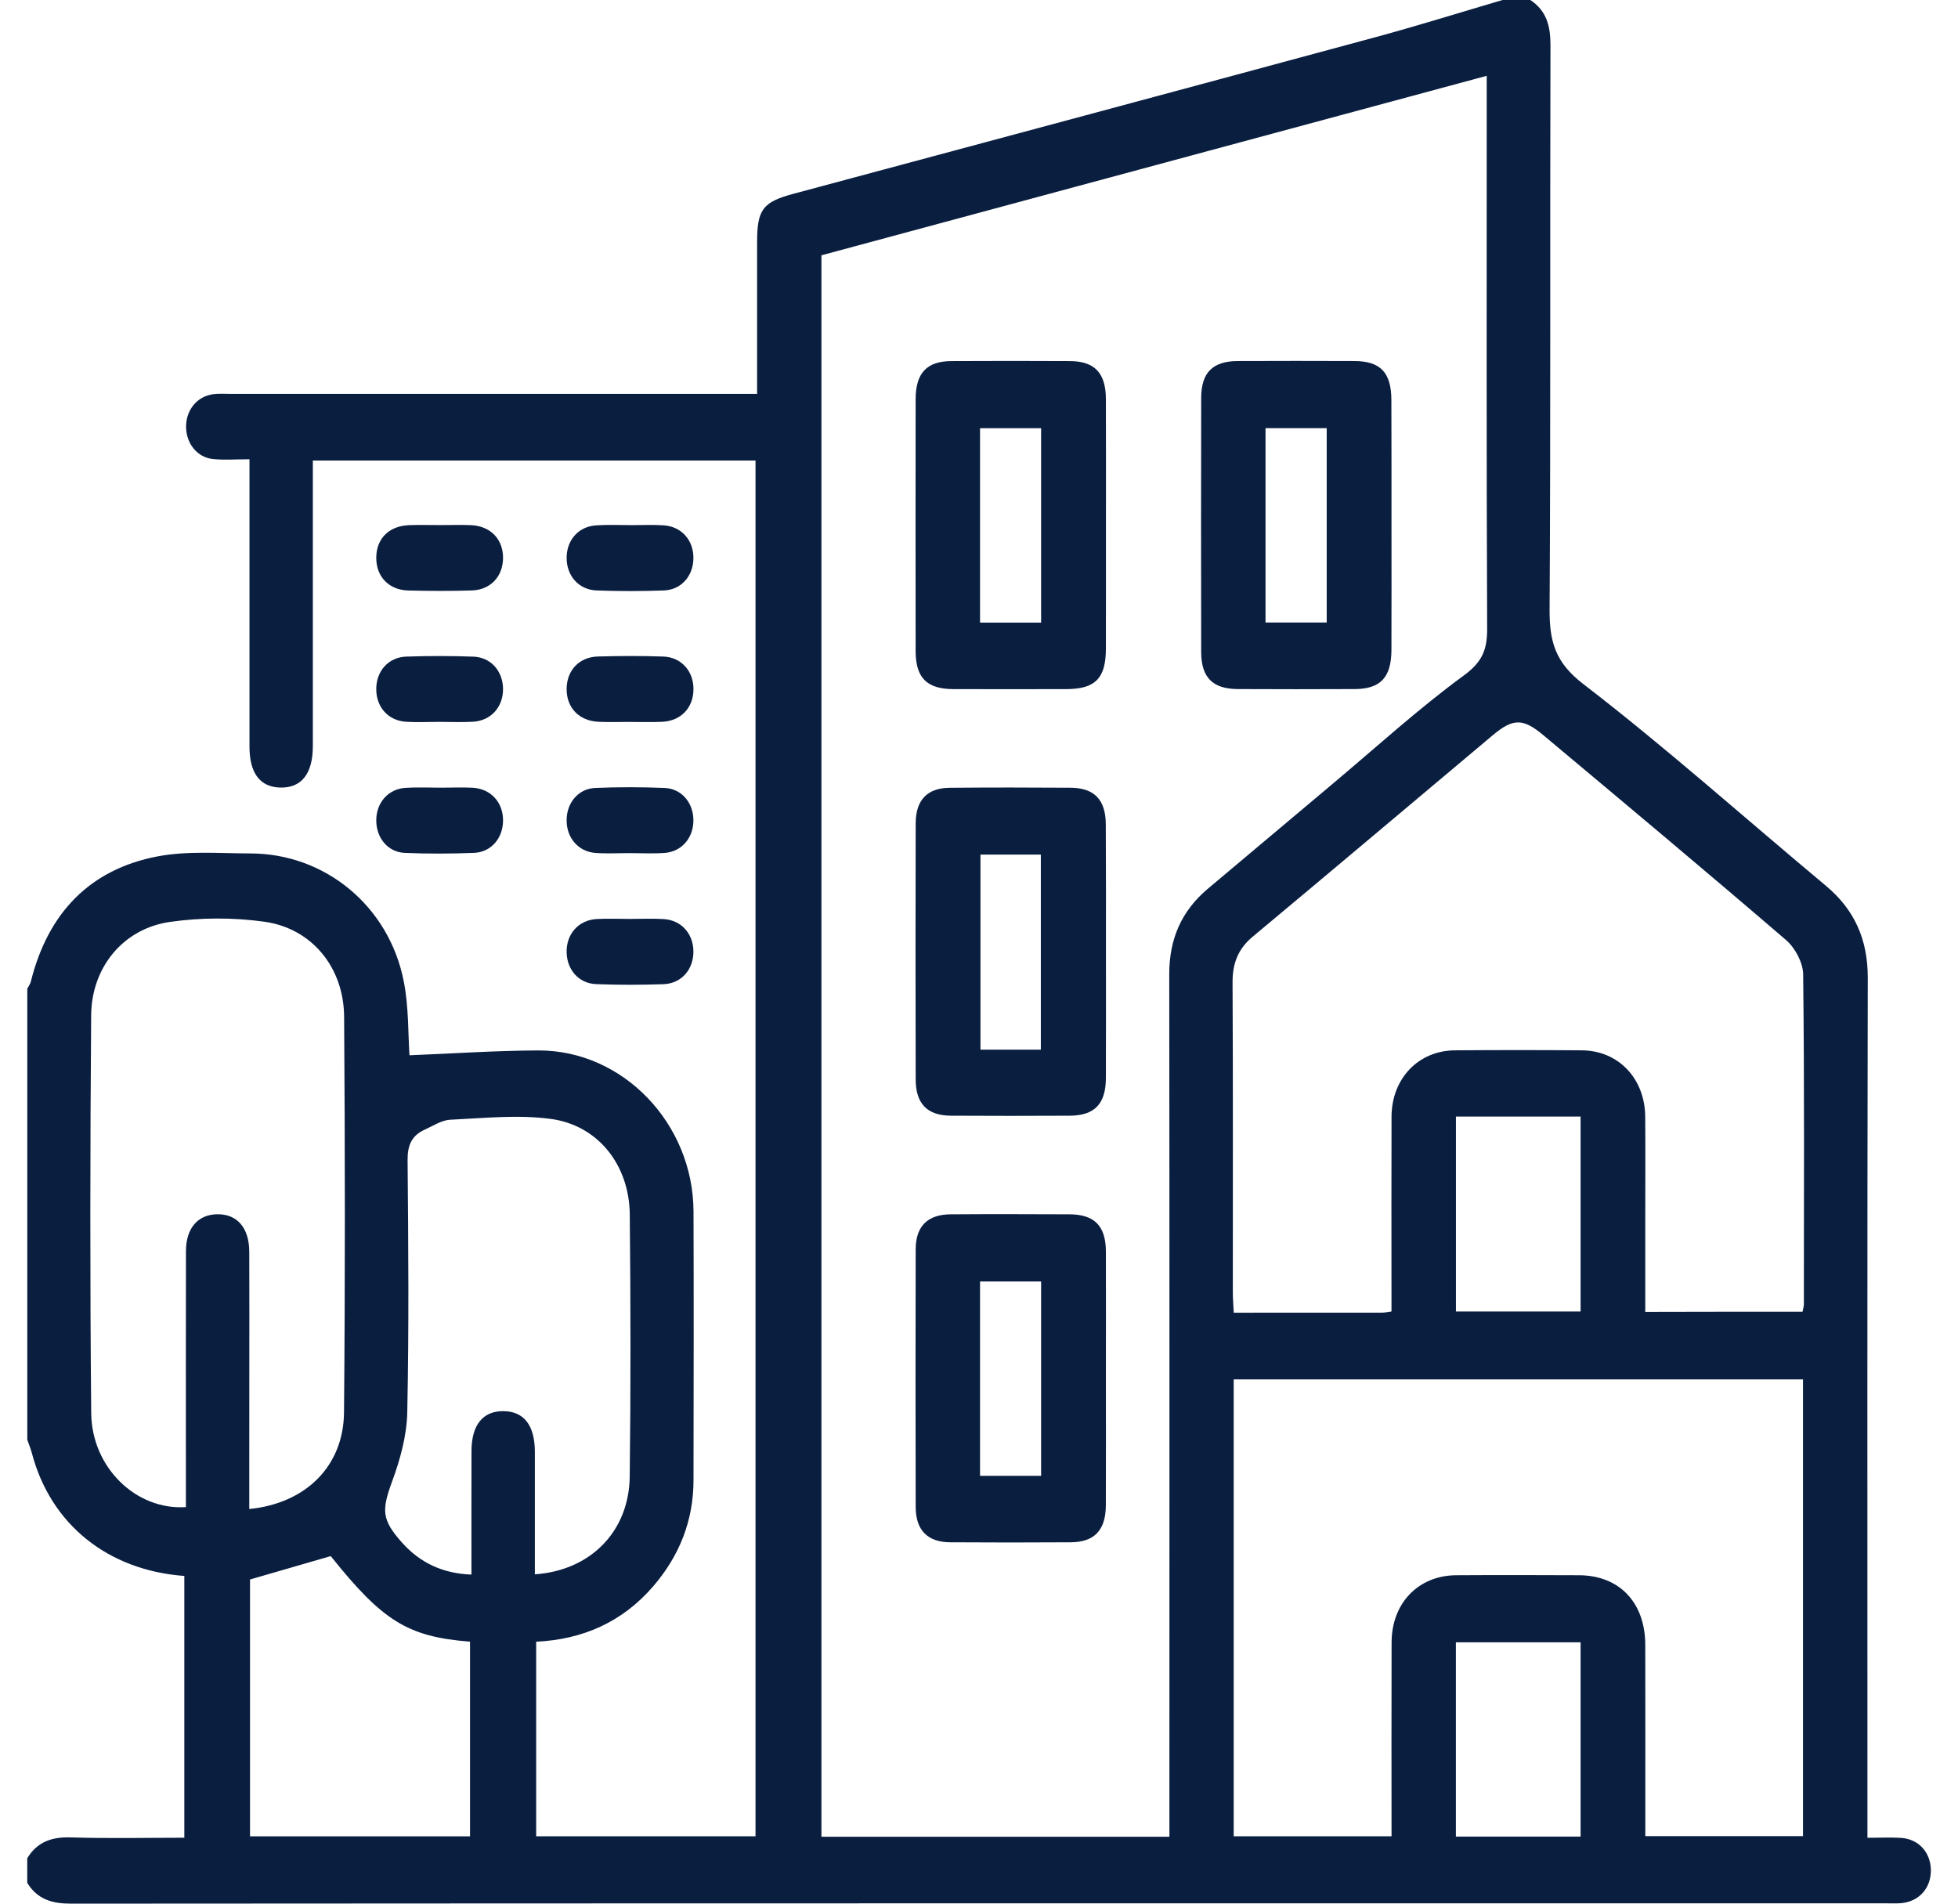 <svg width="36" height="35" viewBox="0 0 36 35" fill="none" xmlns="http://www.w3.org/2000/svg">
<g clip-path="url(#clip0_163_428)">
<path d="M27.626 0C27.796 0 27.967 0 28.137 0C28.433 0.196 28.508 0.476 28.507 0.832C28.497 4.288 28.512 7.743 28.491 11.198C28.487 11.792 28.592 12.178 29.11 12.576C30.638 13.751 32.083 15.044 33.567 16.282C34.095 16.722 34.342 17.268 34.341 17.978C34.33 23.092 34.335 28.207 34.335 33.321C34.335 33.467 34.335 33.614 34.335 33.789C34.569 33.789 34.761 33.779 34.953 33.791C35.275 33.812 35.494 34.054 35.501 34.376C35.508 34.714 35.282 34.966 34.945 34.992C34.86 34.998 34.775 34.994 34.69 34.994C23.562 34.994 12.433 34.992 1.305 35C0.961 35 0.69 34.924 0.501 34.618C0.501 34.466 0.501 34.316 0.501 34.165C0.689 33.857 0.96 33.771 1.305 33.782C2.004 33.804 2.703 33.788 3.389 33.788C3.389 32.146 3.389 30.559 3.389 28.975C1.973 28.87 0.928 28.019 0.585 26.713C0.564 26.631 0.529 26.552 0.502 26.472C0.502 23.707 0.502 20.941 0.502 18.177C0.524 18.133 0.556 18.093 0.567 18.047C0.882 16.781 1.657 15.982 2.894 15.746C3.447 15.64 4.031 15.69 4.601 15.691C5.975 15.691 7.153 16.658 7.424 18.045C7.517 18.52 7.502 19.016 7.529 19.402C8.314 19.371 9.107 19.316 9.9 19.313C11.456 19.31 12.744 20.656 12.751 22.272C12.757 23.918 12.753 25.564 12.751 27.211C12.751 27.96 12.49 28.607 12.012 29.163C11.442 29.825 10.713 30.143 9.858 30.184C9.858 31.39 9.858 32.575 9.858 33.761C11.22 33.761 12.561 33.761 13.891 33.761C13.891 25.31 13.891 16.886 13.891 8.467C11.17 8.467 8.477 8.467 5.752 8.467C5.752 8.621 5.752 8.756 5.752 8.891C5.752 10.5 5.753 12.108 5.752 13.716C5.752 14.226 5.544 14.488 5.155 14.48C4.781 14.472 4.587 14.216 4.587 13.725C4.586 12.104 4.587 10.483 4.587 8.862C4.587 8.729 4.587 8.597 4.587 8.444C4.329 8.444 4.122 8.461 3.918 8.44C3.625 8.411 3.422 8.153 3.421 7.845C3.421 7.537 3.624 7.287 3.918 7.248C4.025 7.234 4.136 7.242 4.245 7.242C7.319 7.242 10.393 7.242 13.467 7.242C13.608 7.242 13.75 7.242 13.92 7.242C13.92 6.285 13.92 5.37 13.92 4.455C13.92 3.852 14.024 3.715 14.585 3.564C18.17 2.601 21.756 1.64 25.34 0.67C26.104 0.462 26.863 0.224 27.626 0ZM21.501 33.77C21.501 33.593 21.501 33.444 21.501 33.296C21.501 28.168 21.504 23.04 21.498 17.913C21.497 17.26 21.726 16.745 22.209 16.339C22.972 15.697 23.735 15.055 24.5 14.413C25.301 13.741 26.078 13.031 26.919 12.415C27.258 12.166 27.346 11.94 27.343 11.545C27.329 8.328 27.335 5.11 27.335 1.893C27.335 1.744 27.335 1.594 27.335 1.394C23.227 2.502 19.16 3.6 15.103 4.694C15.103 14.407 15.103 24.08 15.103 33.77C17.23 33.77 19.34 33.77 21.501 33.77ZM33.142 24.116C33.154 24.053 33.166 24.017 33.166 23.982C33.167 21.959 33.177 19.936 33.153 17.913C33.151 17.699 33.003 17.425 32.839 17.284C31.364 16.016 29.871 14.768 28.38 13.52C28.003 13.203 27.82 13.204 27.448 13.516C25.976 14.75 24.51 15.991 23.034 17.22C22.763 17.446 22.66 17.711 22.662 18.067C22.672 19.964 22.666 21.861 22.667 23.759C22.667 23.879 22.677 23.999 22.684 24.135C23.617 24.135 24.515 24.135 25.413 24.134C25.459 24.134 25.504 24.123 25.584 24.112C25.584 23.978 25.584 23.856 25.584 23.734C25.584 22.666 25.581 21.598 25.585 20.53C25.588 19.829 26.078 19.316 26.752 19.311C27.529 19.305 28.306 19.305 29.084 19.311C29.757 19.316 30.244 19.829 30.249 20.532C30.254 21.148 30.25 21.763 30.25 22.379C30.25 22.953 30.25 23.528 30.25 24.119C31.23 24.116 32.173 24.116 33.142 24.116ZM22.683 33.761C23.664 33.761 24.615 33.761 25.585 33.761C25.585 32.555 25.582 31.376 25.586 30.196C25.588 29.474 26.078 28.966 26.774 28.962C27.527 28.957 28.28 28.959 29.033 28.962C29.774 28.965 30.249 29.464 30.25 30.242C30.252 31.284 30.251 32.328 30.251 33.37C30.251 33.502 30.251 33.635 30.251 33.758C31.253 33.758 32.205 33.758 33.15 33.758C33.15 30.944 33.15 28.16 33.15 25.361C29.654 25.361 26.177 25.361 22.683 25.361C22.683 28.165 22.683 30.95 22.683 33.761ZM4.583 27.744C5.624 27.642 6.317 26.954 6.325 25.967C6.347 23.543 6.344 21.118 6.327 18.693C6.321 17.788 5.735 17.07 4.864 16.947C4.294 16.867 3.696 16.868 3.126 16.95C2.27 17.072 1.683 17.78 1.676 18.667C1.657 21.105 1.654 23.542 1.677 25.979C1.686 26.985 2.506 27.77 3.418 27.709C3.418 27.573 3.418 27.437 3.418 27.3C3.418 25.868 3.416 24.435 3.419 23.003C3.42 22.582 3.636 22.333 3.988 22.325C4.358 22.317 4.581 22.571 4.583 23.014C4.587 23.767 4.584 24.521 4.584 25.275C4.583 26.09 4.583 26.905 4.583 27.744ZM9.834 28.945C10.858 28.875 11.565 28.158 11.578 27.15C11.598 25.543 11.595 23.933 11.579 22.326C11.569 21.417 10.995 20.688 10.126 20.572C9.521 20.491 8.895 20.558 8.28 20.587C8.121 20.594 7.963 20.7 7.809 20.77C7.571 20.876 7.491 21.055 7.494 21.333C7.508 22.878 7.52 24.424 7.488 25.969C7.479 26.394 7.358 26.834 7.21 27.236C7.018 27.762 7.012 27.936 7.39 28.36C7.725 28.736 8.142 28.93 8.668 28.95C8.668 28.18 8.667 27.428 8.669 26.676C8.67 26.198 8.88 25.94 9.258 25.945C9.633 25.949 9.833 26.205 9.834 26.692C9.834 27.433 9.834 28.173 9.834 28.945ZM4.597 33.762C5.969 33.762 7.307 33.762 8.642 33.762C8.642 32.55 8.642 31.365 8.642 30.183C7.499 30.094 7.036 29.805 6.081 28.61C5.584 28.755 5.101 28.894 4.597 29.04C4.597 30.581 4.597 32.158 4.597 33.762ZM26.769 20.529C26.769 21.748 26.769 22.923 26.769 24.112C27.544 24.112 28.301 24.112 29.061 24.112C29.061 22.905 29.061 21.72 29.061 20.529C28.288 20.529 27.539 20.529 26.769 20.529ZM26.768 33.767C27.541 33.767 28.298 33.767 29.061 33.767C29.061 32.56 29.061 31.376 29.061 30.195C28.279 30.195 27.523 30.195 26.768 30.195C26.768 31.399 26.768 32.575 26.768 33.767Z" fill="#0A1E40"/>
<path d="M8.112 9.654C8.293 9.654 8.475 9.648 8.656 9.655C9.02 9.67 9.254 9.915 9.249 10.267C9.244 10.602 9.016 10.847 8.672 10.856C8.285 10.868 7.898 10.866 7.51 10.857C7.146 10.848 6.913 10.598 6.918 10.246C6.923 9.896 7.158 9.666 7.53 9.655C7.724 9.649 7.918 9.654 8.112 9.654Z" fill="#0A1E40"/>
<path d="M11.615 9.655C11.809 9.655 12.003 9.646 12.196 9.658C12.532 9.678 12.756 9.934 12.749 10.271C12.743 10.593 12.525 10.844 12.205 10.856C11.794 10.871 11.382 10.871 10.971 10.856C10.636 10.844 10.412 10.581 10.418 10.243C10.425 9.921 10.641 9.679 10.962 9.659C11.178 9.644 11.397 9.655 11.615 9.655Z" fill="#0A1E40"/>
<path d="M8.079 13.272C7.873 13.272 7.667 13.283 7.461 13.27C7.141 13.248 6.924 13.007 6.918 12.685C6.911 12.347 7.134 12.084 7.47 12.072C7.882 12.058 8.294 12.058 8.704 12.073C9.024 12.085 9.242 12.335 9.249 12.657C9.255 12.994 9.031 13.25 8.696 13.27C8.491 13.282 8.284 13.272 8.079 13.272Z" fill="#0A1E40"/>
<path d="M11.556 13.273C11.375 13.273 11.193 13.279 11.012 13.271C10.647 13.257 10.414 13.013 10.418 12.661C10.423 12.323 10.649 12.08 10.994 12.07C11.393 12.059 11.793 12.057 12.192 12.071C12.529 12.082 12.755 12.342 12.75 12.679C12.746 13.015 12.519 13.255 12.174 13.271C11.968 13.28 11.762 13.273 11.556 13.273Z" fill="#0A1E40"/>
<path d="M8.109 14.482C8.302 14.482 8.497 14.473 8.69 14.483C9.027 14.503 9.253 14.754 9.249 15.091C9.246 15.413 9.029 15.669 8.712 15.681C8.289 15.697 7.864 15.699 7.441 15.681C7.127 15.667 6.915 15.4 6.918 15.076C6.922 14.754 7.138 14.506 7.456 14.485C7.673 14.471 7.891 14.482 8.109 14.482Z" fill="#0A1E40"/>
<path d="M11.566 15.685C11.36 15.685 11.154 15.697 10.948 15.682C10.633 15.658 10.418 15.406 10.418 15.084C10.417 14.761 10.632 14.499 10.947 14.487C11.37 14.469 11.794 14.47 12.218 14.487C12.533 14.499 12.749 14.761 12.749 15.083C12.749 15.405 12.534 15.659 12.219 15.682C12.003 15.697 11.784 15.685 11.566 15.685Z" fill="#0A1E40"/>
<path d="M11.587 16.895C11.793 16.895 11.999 16.885 12.204 16.898C12.524 16.918 12.742 17.161 12.749 17.482C12.756 17.819 12.532 18.084 12.197 18.095C11.786 18.109 11.373 18.11 10.963 18.094C10.642 18.082 10.426 17.833 10.418 17.511C10.411 17.173 10.635 16.917 10.97 16.897C11.175 16.886 11.382 16.895 11.587 16.895Z" fill="#0A1E40"/>
<path d="M20.334 9.671C20.334 10.424 20.335 11.177 20.333 11.93C20.331 12.473 20.138 12.668 19.604 12.67C18.912 12.671 18.221 12.672 17.529 12.67C17.041 12.668 16.836 12.464 16.835 11.971C16.833 10.427 16.833 8.883 16.835 7.34C16.836 6.859 17.038 6.642 17.49 6.639C18.218 6.635 18.946 6.635 19.674 6.639C20.127 6.642 20.331 6.858 20.333 7.336C20.336 8.114 20.334 8.892 20.334 9.671ZM19.142 11.447C19.142 10.232 19.142 9.047 19.142 7.873C18.747 7.873 18.379 7.873 18.019 7.873C18.019 9.08 18.019 10.255 18.019 11.447C18.398 11.447 18.757 11.447 19.142 11.447Z" fill="#0A1E40"/>
<path d="M25.584 9.691C25.584 10.444 25.586 11.197 25.583 11.95C25.581 12.454 25.383 12.667 24.908 12.669C24.192 12.673 23.476 12.672 22.759 12.669C22.297 12.667 22.086 12.457 22.085 11.988C22.082 10.432 22.082 8.875 22.085 7.319C22.086 6.849 22.295 6.64 22.759 6.638C23.475 6.635 24.191 6.635 24.907 6.638C25.383 6.641 25.581 6.851 25.582 7.356C25.585 8.134 25.584 8.913 25.584 9.691ZM24.393 11.445C24.393 10.234 24.393 9.05 24.393 7.872C24 7.872 23.632 7.872 23.268 7.872C23.268 9.077 23.268 10.252 23.268 11.445C23.644 11.445 24.005 11.445 24.393 11.445Z" fill="#0A1E40"/>
<path d="M20.334 17.523C20.334 18.289 20.336 19.055 20.333 19.82C20.331 20.296 20.126 20.51 19.669 20.513C18.94 20.517 18.212 20.517 17.484 20.513C17.048 20.51 16.836 20.294 16.836 19.844C16.832 18.275 16.832 16.706 16.836 15.137C16.837 14.708 17.05 14.487 17.462 14.484C18.202 14.477 18.942 14.478 19.682 14.483C20.119 14.486 20.328 14.702 20.331 15.152C20.336 15.941 20.334 16.732 20.334 17.523ZM19.137 19.299C19.137 18.103 19.137 16.91 19.137 15.712C18.757 15.712 18.39 15.712 18.027 15.712C18.027 16.922 18.027 18.106 18.027 19.299C18.405 19.299 18.756 19.299 19.137 19.299Z" fill="#0A1E40"/>
<path d="M20.333 25.345C20.333 26.124 20.336 26.901 20.332 27.68C20.329 28.133 20.122 28.353 19.689 28.356C18.949 28.361 18.209 28.361 17.468 28.356C17.054 28.353 16.837 28.133 16.836 27.709C16.832 26.127 16.832 24.546 16.836 22.964C16.838 22.543 17.058 22.329 17.478 22.326C18.206 22.321 18.934 22.323 19.663 22.326C20.123 22.328 20.331 22.539 20.333 23.011C20.336 23.788 20.333 24.567 20.333 25.345ZM19.142 27.134C19.142 25.919 19.142 24.735 19.142 23.561C18.747 23.561 18.379 23.561 18.019 23.561C18.019 24.767 18.019 25.942 18.019 27.134C18.398 27.134 18.757 27.134 19.142 27.134Z" fill="#0A1E40"/>
</g>
<defs>
<clipPath id="clip0_163_428">
<rect width="35" height="35" fill="white" transform="translate(0.5)"/>
</clipPath>
</defs>
</svg>
